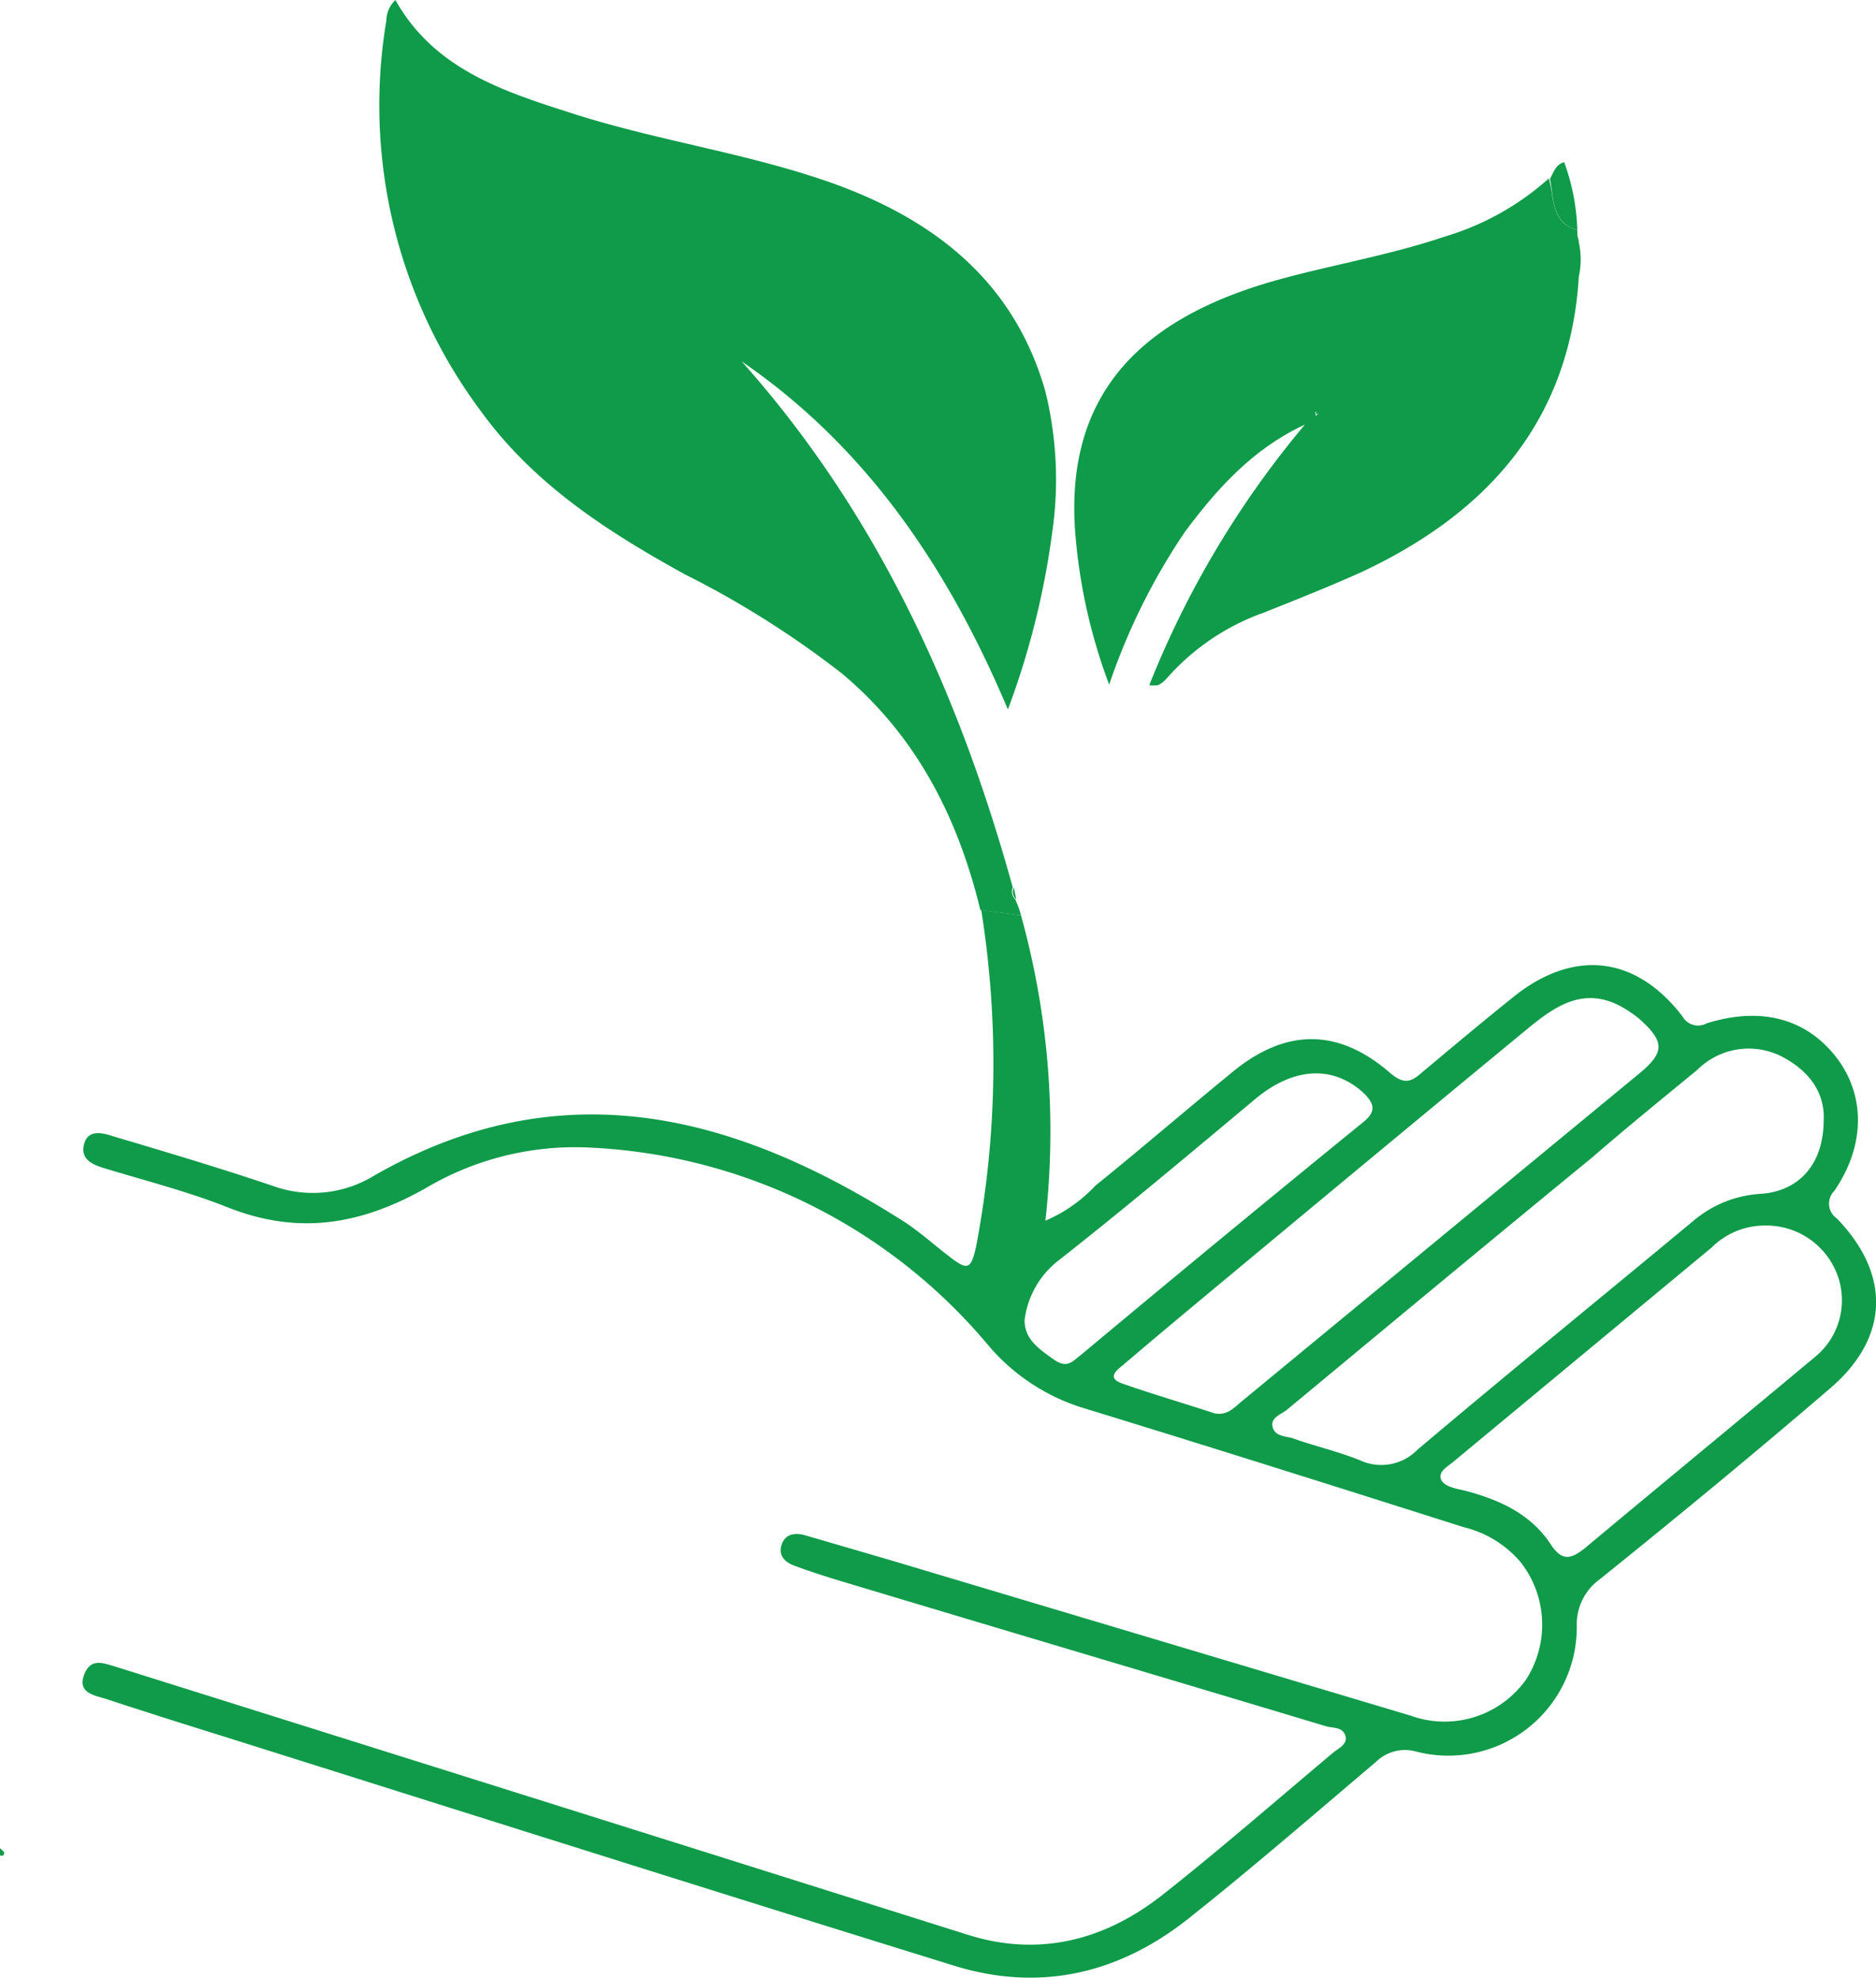 <svg xmlns="http://www.w3.org/2000/svg" viewBox="0 0 131.52 138.65"><defs><style>.cls-1{fill:#0f9b49;}</style></defs><g id="Capa_2" data-name="Capa 2"><g id="Capa_6" data-name="Capa 6"><path class="cls-1" d="M0,129.57c.08.12.29.2.29.33s-.08.29-.29.17Z"></path><path class="cls-1" d="M71.58,64.18a56.55,56.55,0,0,1,1.71,21.4,10.38,10.38,0,0,0,3.51-2.46c3.22-2.6,6.36-5.31,9.54-7.91,3.76-3.13,7.48-3.17,11.16.05,1,.83,1.5.54,2.21-.09,2.09-1.75,4.19-3.51,6.32-5.22,4.22-3.43,8.61-3,11.91,1.29a1.26,1.26,0,0,0,1.72.5c3.89-1.21,7.1-.29,9.2,2.55,1.92,2.64,1.88,6.07-.26,9.2a1.26,1.26,0,0,0,.17,1.93c3.81,3.93,3.68,8.36-.46,11.91-5.31,4.56-10.7,9-16.14,13.38a3.89,3.89,0,0,0-1.63,3.18,9,9,0,0,1-11.29,8.9,2.9,2.9,0,0,0-2.76.71c-4.34,3.68-8.69,7.45-13.16,11-4.9,3.89-10.46,5.18-16.48,3.3-17.14-5.31-34.28-10.74-51.42-16.14-2.68-.83-5.31-1.67-8-2.55-.79-.25-2-.41-1.54-1.67s1.37-.83,2.25-.58q29.93,9.4,59.79,18.81c5,1.55,9.57.33,13.59-2.84s8-6.65,12-10c.37-.29,1-.58.79-1.17s-.84-.5-1.3-.62c-11.53-3.47-23.12-6.9-34.65-10.37-.92-.29-1.84-.59-2.72-.92-.63-.25-1.09-.71-.84-1.46s.92-.84,1.59-.67l6,1.75,36.5,10.91a7,7,0,0,0,8.11-2.55,7.11,7.11,0,0,0-.38-8.19,7.55,7.55,0,0,0-4-2.47c-8.82-2.8-17.68-5.6-26.55-8.32a14.19,14.19,0,0,1-6.85-4.51A38.77,38.77,0,0,0,41,80.44a20.56,20.56,0,0,0-11.12,2.84C25.38,85.83,21,86.63,16,84.66c-2.84-1.13-5.81-1.88-8.69-2.76-.84-.25-1.68-.62-1.42-1.67s1.25-.83,2-.58c3.77,1.12,7.57,2.25,11.29,3.51a8.21,8.21,0,0,0,7-.71c13.09-7.53,25.26-4.39,37.09,3.13,1.13.71,2.13,1.63,3.18,2.43,1.42,1.13,1.63,1,2-.71a68.44,68.44,0,0,0,.34-23.5Zm56.27,14.46c.13-2.09-1.09-3.63-3-4.6A5.1,5.1,0,0,0,119,75c-2.43,2-4.9,4-7.32,6.1C104.48,87,97.33,92.94,90.22,98.84c-.41.33-1.17.54-1,1.21s.92.63,1.42.79c1.55.55,3.18.92,4.73,1.55a3.54,3.54,0,0,0,4-.75c6.39-5.4,12.92-10.71,19.36-16.06a8,8,0,0,1,4.68-1.88C126.1,83.53,127.81,81.65,127.85,78.64ZM85.16,99.09c.84.16,1.3-.34,1.84-.8l27.89-23c1.84-1.51,1.84-2.26,0-3.89a9.11,9.11,0,0,0-1.25-.84c-2.64-1.42-4.64,0-6.53,1.55C99.38,78.48,91.69,84.87,84,91.27c-1.75,1.46-3.51,2.93-5.22,4.39-.38.33-1.3.92-.09,1.34C80.82,97.75,83,98.38,85.16,99.09Zm38.59-13.17A5.29,5.29,0,0,0,120,87.46l-18,14.93c-.42.38-1.13.71-1,1.25s1,.72,1.59.84c2.46.63,4.72,1.63,6.14,3.81.8,1.21,1.42,1,2.38.25,5.36-4.48,10.75-8.91,16.1-13.38a5.12,5.12,0,0,0,1.59-5.81A5.32,5.32,0,0,0,123.75,85.92ZM71.83,92.56c0,1.34,1,2,2,2.72s1.34.17,2-.33q9.84-8.22,19.78-16.31c.91-.75.71-1.29,0-2-2.17-2-4.93-1.8-7.56.37-4.56,3.81-9.12,7.65-13.8,11.33A6.25,6.25,0,0,0,71.83,92.56Z"></path><path class="cls-1" d="M71.58,64.18l-2.85-.38C67.15,57.28,64.22,51.55,59,47.2A66,66,0,0,0,48,40.26c-5.44-3-10.58-6.31-14.3-11.45A35.86,35.86,0,0,1,27.09,1.42,2,2,0,0,1,27.72,0c2.68,4.77,7.4,6.35,12.12,7.86,6.11,2,12.5,2.84,18.57,5,7.19,2.59,12.71,6.94,14.88,14.59a25.88,25.88,0,0,1,.46,10,56.35,56.35,0,0,1-3.09,12.29C66.52,39.93,60.83,31.4,52,25.34,61.5,36,67.23,48.58,71,62.21a.78.78,0,0,0,.17.84A6,6,0,0,1,71.58,64.18Z"></path><path class="cls-1" d="M110.58,16.14c0,.21,0,.46.09.67v2.84c-.71,10-6.48,16.35-15.18,20.44-2.21,1-4.56,1.93-6.86,2.85a16.33,16.33,0,0,0-6.85,4.64,2.14,2.14,0,0,1-.59.46,2.82,2.82,0,0,1-.62,0A66.7,66.7,0,0,1,91.48,29.77c-3.6,1.67-6.11,4.43-8.41,7.52A44.54,44.54,0,0,0,77.76,48a38.73,38.73,0,0,1-2.34-10.2c-1-10.62,5.15-15.72,14.34-18.23,3.85-1.05,7.82-1.72,11.58-3a19,19,0,0,0,7.24-4.06C109,13.92,108.7,15.59,110.58,16.14ZM92.4,29c0-.05,0-.13,0-.13s-.13,0-.17,0,0,.17,0,.25S92.36,29.06,92.4,29Z"></path><path class="cls-1" d="M110.58,16.14c-1.83-.55-1.63-2.22-1.92-3.6.25-.42.38-1,1-1.17A15.12,15.12,0,0,1,110.58,16.14Z"></path><path class="cls-1" d="M110.63,19.61V16.77A5.47,5.47,0,0,1,110.63,19.61Z"></path><path class="cls-1" d="M71.24,63.05a.7.7,0,0,1-.16-.84C71.12,62.5,71.2,62.76,71.24,63.05Z"></path><path class="cls-1" d="M92.4,29s-.09,0-.13.08,0-.17,0-.25a.27.27,0,0,1,.17,0Z"></path></g></g></svg>